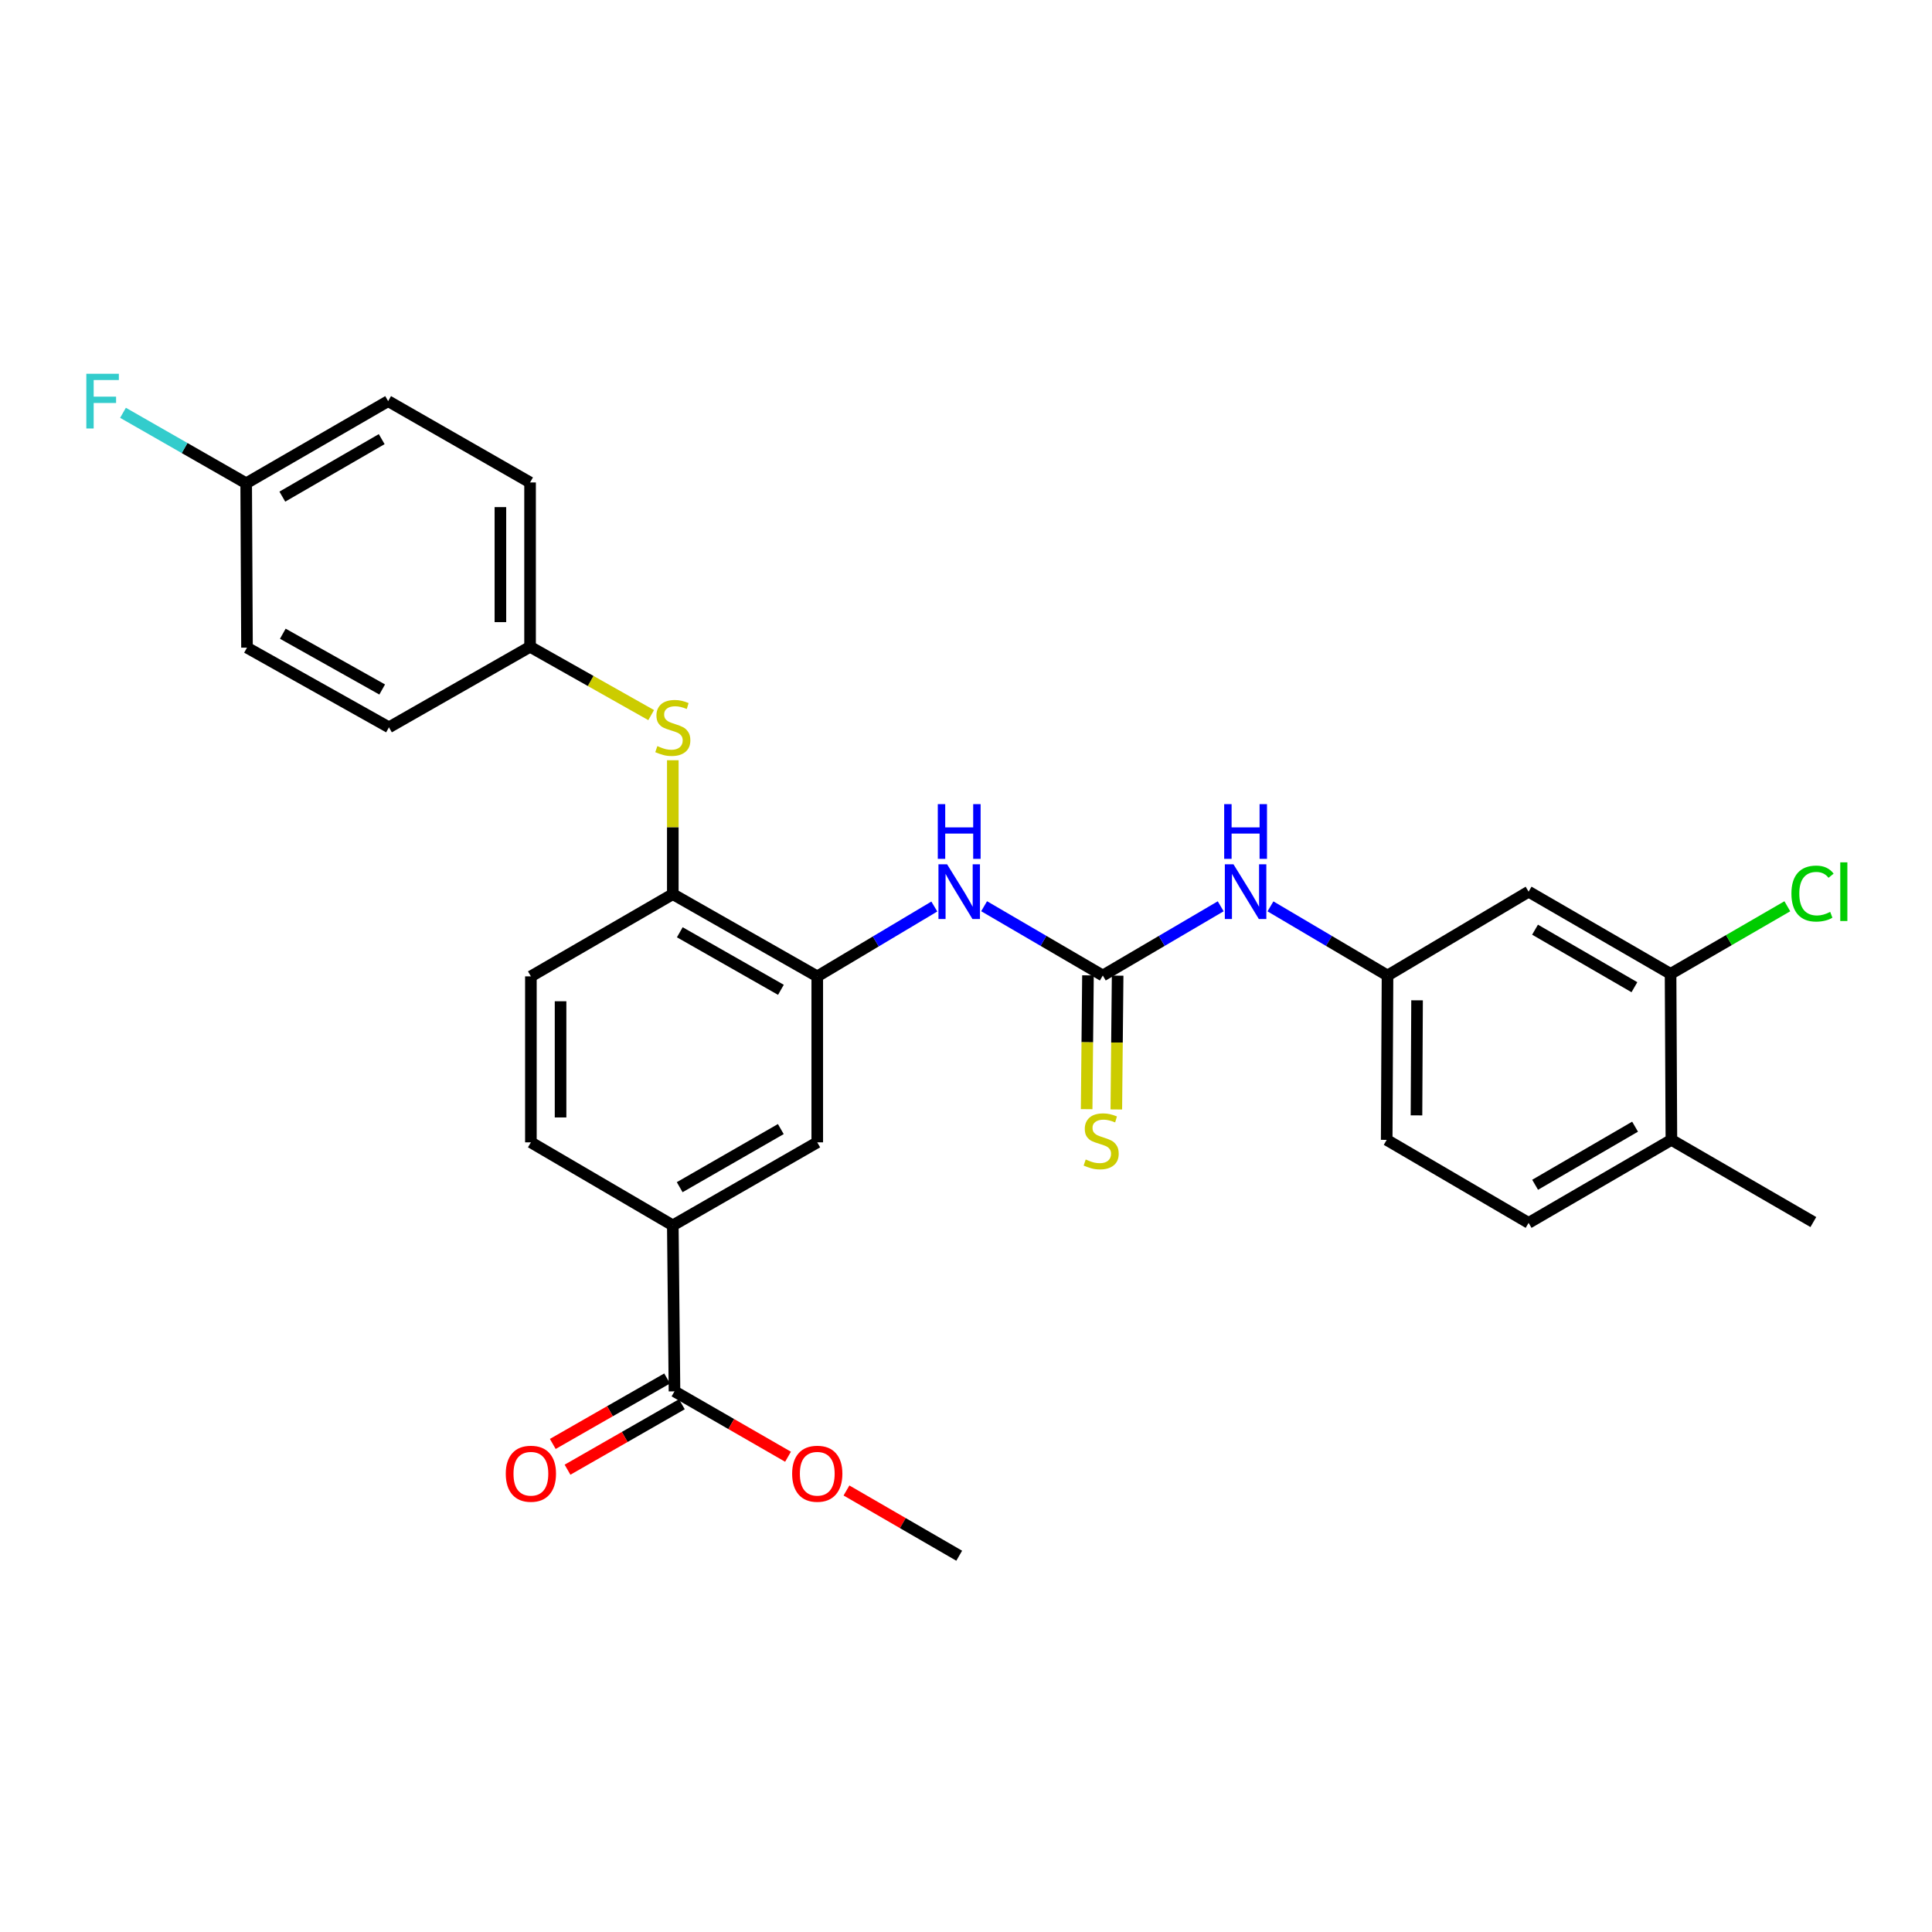 <?xml version='1.0' encoding='iso-8859-1'?>
<svg version='1.1' baseProfile='full'
              xmlns='http://www.w3.org/2000/svg'
                      xmlns:rdkit='http://www.rdkit.org/xml'
                      xmlns:xlink='http://www.w3.org/1999/xlink'
                  xml:space='preserve'
width='1000px' height='1000px' viewBox='0 0 1000 1000'>
<!-- END OF HEADER -->
<rect style='opacity:1.0;fill:#FFFFFF;stroke:none' width='1000' height='1000' x='0' y='0'> </rect>
<path class='bond-1' d='M 570.808,504.922 L 540.091,486.99' style='fill:none;fill-rule:evenodd;stroke:#000000;stroke-width:6px;stroke-linecap:butt;stroke-linejoin:miter;stroke-opacity:1' />
<path class='bond-1' d='M 540.091,486.99 L 509.375,469.058' style='fill:none;fill-rule:evenodd;stroke:#0000FF;stroke-width:6px;stroke-linecap:butt;stroke-linejoin:miter;stroke-opacity:1' />
<path class='bond-7' d='M 570.808,504.922 L 601.32,487.009' style='fill:none;fill-rule:evenodd;stroke:#000000;stroke-width:6px;stroke-linecap:butt;stroke-linejoin:miter;stroke-opacity:1' />
<path class='bond-7' d='M 601.32,487.009 L 631.832,469.095' style='fill:none;fill-rule:evenodd;stroke:#0000FF;stroke-width:6px;stroke-linecap:butt;stroke-linejoin:miter;stroke-opacity:1' />
<path class='bond-10' d='M 563.13,504.846 L 562.788,539.472' style='fill:none;fill-rule:evenodd;stroke:#000000;stroke-width:6px;stroke-linecap:butt;stroke-linejoin:miter;stroke-opacity:1' />
<path class='bond-10' d='M 562.788,539.472 L 562.446,574.097' style='fill:none;fill-rule:evenodd;stroke:#CCCC00;stroke-width:6px;stroke-linecap:butt;stroke-linejoin:miter;stroke-opacity:1' />
<path class='bond-10' d='M 578.486,504.998 L 578.144,539.623' style='fill:none;fill-rule:evenodd;stroke:#000000;stroke-width:6px;stroke-linecap:butt;stroke-linejoin:miter;stroke-opacity:1' />
<path class='bond-10' d='M 578.144,539.623 L 577.802,574.249' style='fill:none;fill-rule:evenodd;stroke:#CCCC00;stroke-width:6px;stroke-linecap:butt;stroke-linejoin:miter;stroke-opacity:1' />
<path class='bond-0' d='M 423.012,505.366 L 453.308,487.291' style='fill:none;fill-rule:evenodd;stroke:#000000;stroke-width:6px;stroke-linecap:butt;stroke-linejoin:miter;stroke-opacity:1' />
<path class='bond-0' d='M 453.308,487.291 L 483.604,469.216' style='fill:none;fill-rule:evenodd;stroke:#0000FF;stroke-width:6px;stroke-linecap:butt;stroke-linejoin:miter;stroke-opacity:1' />
<path class='bond-2' d='M 423.012,505.366 L 348.244,462.812' style='fill:none;fill-rule:evenodd;stroke:#000000;stroke-width:6px;stroke-linecap:butt;stroke-linejoin:miter;stroke-opacity:1' />
<path class='bond-2' d='M 404.201,512.329 L 351.863,482.541' style='fill:none;fill-rule:evenodd;stroke:#000000;stroke-width:6px;stroke-linecap:butt;stroke-linejoin:miter;stroke-opacity:1' />
<path class='bond-5' d='M 423.012,505.366 L 423.012,591.276' style='fill:none;fill-rule:evenodd;stroke:#000000;stroke-width:6px;stroke-linecap:butt;stroke-linejoin:miter;stroke-opacity:1' />
<path class='bond-6' d='M 348.244,462.812 L 348.244,428.154' style='fill:none;fill-rule:evenodd;stroke:#000000;stroke-width:6px;stroke-linecap:butt;stroke-linejoin:miter;stroke-opacity:1' />
<path class='bond-6' d='M 348.244,428.154 L 348.244,393.497' style='fill:none;fill-rule:evenodd;stroke:#CCCC00;stroke-width:6px;stroke-linecap:butt;stroke-linejoin:miter;stroke-opacity:1' />
<path class='bond-14' d='M 348.244,462.812 L 274.789,505.366' style='fill:none;fill-rule:evenodd;stroke:#000000;stroke-width:6px;stroke-linecap:butt;stroke-linejoin:miter;stroke-opacity:1' />
<path class='bond-3' d='M 349.114,720.166 L 348.244,634.248' style='fill:none;fill-rule:evenodd;stroke:#000000;stroke-width:6px;stroke-linecap:butt;stroke-linejoin:miter;stroke-opacity:1' />
<path class='bond-13' d='M 345.299,713.503 L 315.707,730.446' style='fill:none;fill-rule:evenodd;stroke:#000000;stroke-width:6px;stroke-linecap:butt;stroke-linejoin:miter;stroke-opacity:1' />
<path class='bond-13' d='M 315.707,730.446 L 286.115,747.388' style='fill:none;fill-rule:evenodd;stroke:#FF0000;stroke-width:6px;stroke-linecap:butt;stroke-linejoin:miter;stroke-opacity:1' />
<path class='bond-13' d='M 352.929,726.83 L 323.337,743.772' style='fill:none;fill-rule:evenodd;stroke:#000000;stroke-width:6px;stroke-linecap:butt;stroke-linejoin:miter;stroke-opacity:1' />
<path class='bond-13' d='M 323.337,743.772 L 293.746,760.715' style='fill:none;fill-rule:evenodd;stroke:#FF0000;stroke-width:6px;stroke-linecap:butt;stroke-linejoin:miter;stroke-opacity:1' />
<path class='bond-21' d='M 349.114,720.166 L 378.497,737.087' style='fill:none;fill-rule:evenodd;stroke:#000000;stroke-width:6px;stroke-linecap:butt;stroke-linejoin:miter;stroke-opacity:1' />
<path class='bond-21' d='M 378.497,737.087 L 407.88,754.007' style='fill:none;fill-rule:evenodd;stroke:#FF0000;stroke-width:6px;stroke-linecap:butt;stroke-linejoin:miter;stroke-opacity:1' />
<path class='bond-4' d='M 348.244,634.248 L 423.012,591.276' style='fill:none;fill-rule:evenodd;stroke:#000000;stroke-width:6px;stroke-linecap:butt;stroke-linejoin:miter;stroke-opacity:1' />
<path class='bond-4' d='M 351.807,614.488 L 404.145,584.407' style='fill:none;fill-rule:evenodd;stroke:#000000;stroke-width:6px;stroke-linecap:butt;stroke-linejoin:miter;stroke-opacity:1' />
<path class='bond-15' d='M 348.244,634.248 L 274.789,591.276' style='fill:none;fill-rule:evenodd;stroke:#000000;stroke-width:6px;stroke-linecap:butt;stroke-linejoin:miter;stroke-opacity:1' />
<path class='bond-17' d='M 337.043,370.138 L 305.703,352.456' style='fill:none;fill-rule:evenodd;stroke:#CCCC00;stroke-width:6px;stroke-linecap:butt;stroke-linejoin:miter;stroke-opacity:1' />
<path class='bond-17' d='M 305.703,352.456 L 274.363,334.774' style='fill:none;fill-rule:evenodd;stroke:#000000;stroke-width:6px;stroke-linecap:butt;stroke-linejoin:miter;stroke-opacity:1' />
<path class='bond-11' d='M 657.587,469.135 L 687.882,487.029' style='fill:none;fill-rule:evenodd;stroke:#0000FF;stroke-width:6px;stroke-linecap:butt;stroke-linejoin:miter;stroke-opacity:1' />
<path class='bond-11' d='M 687.882,487.029 L 718.177,504.922' style='fill:none;fill-rule:evenodd;stroke:#000000;stroke-width:6px;stroke-linecap:butt;stroke-linejoin:miter;stroke-opacity:1' />
<path class='bond-8' d='M 864.685,504.069 L 791.205,461.532' style='fill:none;fill-rule:evenodd;stroke:#000000;stroke-width:6px;stroke-linecap:butt;stroke-linejoin:miter;stroke-opacity:1' />
<path class='bond-8' d='M 845.97,510.978 L 794.534,481.203' style='fill:none;fill-rule:evenodd;stroke:#000000;stroke-width:6px;stroke-linecap:butt;stroke-linejoin:miter;stroke-opacity:1' />
<path class='bond-18' d='M 864.685,504.069 L 894.9,486.576' style='fill:none;fill-rule:evenodd;stroke:#000000;stroke-width:6px;stroke-linecap:butt;stroke-linejoin:miter;stroke-opacity:1' />
<path class='bond-18' d='M 894.9,486.576 L 925.114,469.083' style='fill:none;fill-rule:evenodd;stroke:#00CC00;stroke-width:6px;stroke-linecap:butt;stroke-linejoin:miter;stroke-opacity:1' />
<path class='bond-29' d='M 864.685,504.069 L 865.112,589.996' style='fill:none;fill-rule:evenodd;stroke:#000000;stroke-width:6px;stroke-linecap:butt;stroke-linejoin:miter;stroke-opacity:1' />
<path class='bond-9' d='M 791.205,461.532 L 718.177,504.922' style='fill:none;fill-rule:evenodd;stroke:#000000;stroke-width:6px;stroke-linecap:butt;stroke-linejoin:miter;stroke-opacity:1' />
<path class='bond-19' d='M 718.177,504.922 L 717.751,589.996' style='fill:none;fill-rule:evenodd;stroke:#000000;stroke-width:6px;stroke-linecap:butt;stroke-linejoin:miter;stroke-opacity:1' />
<path class='bond-19' d='M 733.469,517.76 L 733.171,577.312' style='fill:none;fill-rule:evenodd;stroke:#000000;stroke-width:6px;stroke-linecap:butt;stroke-linejoin:miter;stroke-opacity:1' />
<path class='bond-12' d='M 865.112,589.996 L 791.205,632.96' style='fill:none;fill-rule:evenodd;stroke:#000000;stroke-width:6px;stroke-linecap:butt;stroke-linejoin:miter;stroke-opacity:1' />
<path class='bond-12' d='M 846.308,583.164 L 794.573,613.239' style='fill:none;fill-rule:evenodd;stroke:#000000;stroke-width:6px;stroke-linecap:butt;stroke-linejoin:miter;stroke-opacity:1' />
<path class='bond-27' d='M 865.112,589.996 L 938.583,632.533' style='fill:none;fill-rule:evenodd;stroke:#000000;stroke-width:6px;stroke-linecap:butt;stroke-linejoin:miter;stroke-opacity:1' />
<path class='bond-30' d='M 274.789,505.366 L 274.789,591.276' style='fill:none;fill-rule:evenodd;stroke:#000000;stroke-width:6px;stroke-linecap:butt;stroke-linejoin:miter;stroke-opacity:1' />
<path class='bond-30' d='M 290.146,518.252 L 290.146,578.389' style='fill:none;fill-rule:evenodd;stroke:#000000;stroke-width:6px;stroke-linecap:butt;stroke-linejoin:miter;stroke-opacity:1' />
<path class='bond-16' d='M 791.205,632.96 L 717.751,589.996' style='fill:none;fill-rule:evenodd;stroke:#000000;stroke-width:6px;stroke-linecap:butt;stroke-linejoin:miter;stroke-opacity:1' />
<path class='bond-23' d='M 274.363,334.774 L 201.326,376.458' style='fill:none;fill-rule:evenodd;stroke:#000000;stroke-width:6px;stroke-linecap:butt;stroke-linejoin:miter;stroke-opacity:1' />
<path class='bond-24' d='M 274.363,334.774 L 274.363,249.717' style='fill:none;fill-rule:evenodd;stroke:#000000;stroke-width:6px;stroke-linecap:butt;stroke-linejoin:miter;stroke-opacity:1' />
<path class='bond-24' d='M 259.007,322.016 L 259.007,262.476' style='fill:none;fill-rule:evenodd;stroke:#000000;stroke-width:6px;stroke-linecap:butt;stroke-linejoin:miter;stroke-opacity:1' />
<path class='bond-20' d='M 127.42,250.144 L 200.9,207.624' style='fill:none;fill-rule:evenodd;stroke:#000000;stroke-width:6px;stroke-linecap:butt;stroke-linejoin:miter;stroke-opacity:1' />
<path class='bond-20' d='M 146.133,257.057 L 197.569,227.293' style='fill:none;fill-rule:evenodd;stroke:#000000;stroke-width:6px;stroke-linecap:butt;stroke-linejoin:miter;stroke-opacity:1' />
<path class='bond-22' d='M 127.42,250.144 L 95.542,231.905' style='fill:none;fill-rule:evenodd;stroke:#000000;stroke-width:6px;stroke-linecap:butt;stroke-linejoin:miter;stroke-opacity:1' />
<path class='bond-22' d='M 95.542,231.905 L 63.664,213.666' style='fill:none;fill-rule:evenodd;stroke:#33CCCC;stroke-width:6px;stroke-linecap:butt;stroke-linejoin:miter;stroke-opacity:1' />
<path class='bond-31' d='M 127.42,250.144 L 127.847,335.218' style='fill:none;fill-rule:evenodd;stroke:#000000;stroke-width:6px;stroke-linecap:butt;stroke-linejoin:miter;stroke-opacity:1' />
<path class='bond-28' d='M 438.134,771.472 L 467.309,788.356' style='fill:none;fill-rule:evenodd;stroke:#FF0000;stroke-width:6px;stroke-linecap:butt;stroke-linejoin:miter;stroke-opacity:1' />
<path class='bond-28' d='M 467.309,788.356 L 496.483,805.24' style='fill:none;fill-rule:evenodd;stroke:#000000;stroke-width:6px;stroke-linecap:butt;stroke-linejoin:miter;stroke-opacity:1' />
<path class='bond-26' d='M 201.326,376.458 L 127.847,335.218' style='fill:none;fill-rule:evenodd;stroke:#000000;stroke-width:6px;stroke-linecap:butt;stroke-linejoin:miter;stroke-opacity:1' />
<path class='bond-26' d='M 197.82,356.881 L 146.384,328.012' style='fill:none;fill-rule:evenodd;stroke:#000000;stroke-width:6px;stroke-linecap:butt;stroke-linejoin:miter;stroke-opacity:1' />
<path class='bond-25' d='M 274.363,249.717 L 200.9,207.624' style='fill:none;fill-rule:evenodd;stroke:#000000;stroke-width:6px;stroke-linecap:butt;stroke-linejoin:miter;stroke-opacity:1' />
<path  class='atom-2' d='M 490.223 447.372
L 499.503 462.372
Q 500.423 463.852, 501.903 466.532
Q 503.383 469.212, 503.463 469.372
L 503.463 447.372
L 507.223 447.372
L 507.223 475.692
L 503.343 475.692
L 493.383 459.292
Q 492.223 457.372, 490.983 455.172
Q 489.783 452.972, 489.423 452.292
L 489.423 475.692
L 485.743 475.692
L 485.743 447.372
L 490.223 447.372
' fill='#0000FF'/>
<path  class='atom-2' d='M 485.403 416.22
L 489.243 416.22
L 489.243 428.26
L 503.723 428.26
L 503.723 416.22
L 507.563 416.22
L 507.563 444.54
L 503.723 444.54
L 503.723 431.46
L 489.243 431.46
L 489.243 444.54
L 485.403 444.54
L 485.403 416.22
' fill='#0000FF'/>
<path  class='atom-7' d='M 340.244 386.178
Q 340.564 386.298, 341.884 386.858
Q 343.204 387.418, 344.644 387.778
Q 346.124 388.098, 347.564 388.098
Q 350.244 388.098, 351.804 386.818
Q 353.364 385.498, 353.364 383.218
Q 353.364 381.658, 352.564 380.698
Q 351.804 379.738, 350.604 379.218
Q 349.404 378.698, 347.404 378.098
Q 344.884 377.338, 343.364 376.618
Q 341.884 375.898, 340.804 374.378
Q 339.764 372.858, 339.764 370.298
Q 339.764 366.738, 342.164 364.538
Q 344.604 362.338, 349.404 362.338
Q 352.684 362.338, 356.404 363.898
L 355.484 366.978
Q 352.084 365.578, 349.524 365.578
Q 346.764 365.578, 345.244 366.738
Q 343.724 367.858, 343.764 369.818
Q 343.764 371.338, 344.524 372.258
Q 345.324 373.178, 346.444 373.698
Q 347.604 374.218, 349.524 374.818
Q 352.084 375.618, 353.604 376.418
Q 355.124 377.218, 356.204 378.858
Q 357.324 380.458, 357.324 383.218
Q 357.324 387.138, 354.684 389.258
Q 352.084 391.338, 347.724 391.338
Q 345.204 391.338, 343.284 390.778
Q 341.404 390.258, 339.164 389.338
L 340.244 386.178
' fill='#CCCC00'/>
<path  class='atom-8' d='M 638.454 447.372
L 647.734 462.372
Q 648.654 463.852, 650.134 466.532
Q 651.614 469.212, 651.694 469.372
L 651.694 447.372
L 655.454 447.372
L 655.454 475.692
L 651.574 475.692
L 641.614 459.292
Q 640.454 457.372, 639.214 455.172
Q 638.014 452.972, 637.654 452.292
L 637.654 475.692
L 633.974 475.692
L 633.974 447.372
L 638.454 447.372
' fill='#0000FF'/>
<path  class='atom-8' d='M 633.634 416.22
L 637.474 416.22
L 637.474 428.26
L 651.954 428.26
L 651.954 416.22
L 655.794 416.22
L 655.794 444.54
L 651.954 444.54
L 651.954 431.46
L 637.474 431.46
L 637.474 444.54
L 633.634 444.54
L 633.634 416.22
' fill='#0000FF'/>
<path  class='atom-11' d='M 561.963 600.151
Q 562.283 600.271, 563.603 600.831
Q 564.923 601.391, 566.363 601.751
Q 567.843 602.071, 569.283 602.071
Q 571.963 602.071, 573.523 600.791
Q 575.083 599.471, 575.083 597.191
Q 575.083 595.631, 574.283 594.671
Q 573.523 593.711, 572.323 593.191
Q 571.123 592.671, 569.123 592.071
Q 566.603 591.311, 565.083 590.591
Q 563.603 589.871, 562.523 588.351
Q 561.483 586.831, 561.483 584.271
Q 561.483 580.711, 563.883 578.511
Q 566.323 576.311, 571.123 576.311
Q 574.403 576.311, 578.123 577.871
L 577.203 580.951
Q 573.803 579.551, 571.243 579.551
Q 568.483 579.551, 566.963 580.711
Q 565.443 581.831, 565.483 583.791
Q 565.483 585.311, 566.243 586.231
Q 567.043 587.151, 568.163 587.671
Q 569.323 588.191, 571.243 588.791
Q 573.803 589.591, 575.323 590.391
Q 576.843 591.191, 577.923 592.831
Q 579.043 594.431, 579.043 597.191
Q 579.043 601.111, 576.403 603.231
Q 573.803 605.311, 569.443 605.311
Q 566.923 605.311, 565.003 604.751
Q 563.123 604.231, 560.883 603.311
L 561.963 600.151
' fill='#CCCC00'/>
<path  class='atom-14' d='M 261.789 762.8
Q 261.789 756, 265.149 752.2
Q 268.509 748.4, 274.789 748.4
Q 281.069 748.4, 284.429 752.2
Q 287.789 756, 287.789 762.8
Q 287.789 769.68, 284.389 773.6
Q 280.989 777.48, 274.789 777.48
Q 268.549 777.48, 265.149 773.6
Q 261.789 769.72, 261.789 762.8
M 274.789 774.28
Q 279.109 774.28, 281.429 771.4
Q 283.789 768.48, 283.789 762.8
Q 283.789 757.24, 281.429 754.44
Q 279.109 751.6, 274.789 751.6
Q 270.469 751.6, 268.109 754.4
Q 265.789 757.2, 265.789 762.8
Q 265.789 768.52, 268.109 771.4
Q 270.469 774.28, 274.789 774.28
' fill='#FF0000'/>
<path  class='atom-19' d='M 927.236 462.512
Q 927.236 455.472, 930.516 451.792
Q 933.836 448.072, 940.116 448.072
Q 945.956 448.072, 949.076 452.192
L 946.436 454.352
Q 944.156 451.352, 940.116 451.352
Q 935.836 451.352, 933.556 454.232
Q 931.316 457.072, 931.316 462.512
Q 931.316 468.112, 933.636 470.992
Q 935.996 473.872, 940.556 473.872
Q 943.676 473.872, 947.316 471.992
L 948.436 474.992
Q 946.956 475.952, 944.716 476.512
Q 942.476 477.072, 939.996 477.072
Q 933.836 477.072, 930.516 473.312
Q 927.236 469.552, 927.236 462.512
' fill='#00CC00'/>
<path  class='atom-19' d='M 952.516 446.352
L 956.196 446.352
L 956.196 476.712
L 952.516 476.712
L 952.516 446.352
' fill='#00CC00'/>
<path  class='atom-22' d='M 410.012 762.8
Q 410.012 756, 413.372 752.2
Q 416.732 748.4, 423.012 748.4
Q 429.292 748.4, 432.652 752.2
Q 436.012 756, 436.012 762.8
Q 436.012 769.68, 432.612 773.6
Q 429.212 777.48, 423.012 777.48
Q 416.772 777.48, 413.372 773.6
Q 410.012 769.72, 410.012 762.8
M 423.012 774.28
Q 427.332 774.28, 429.652 771.4
Q 432.012 768.48, 432.012 762.8
Q 432.012 757.24, 429.652 754.44
Q 427.332 751.6, 423.012 751.6
Q 418.692 751.6, 416.332 754.4
Q 414.012 757.2, 414.012 762.8
Q 414.012 768.52, 416.332 771.4
Q 418.692 774.28, 423.012 774.28
' fill='#FF0000'/>
<path  class='atom-23' d='M 44.684 193.464
L 61.524 193.464
L 61.524 196.704
L 48.484 196.704
L 48.484 205.304
L 60.084 205.304
L 60.084 208.584
L 48.484 208.584
L 48.484 221.784
L 44.684 221.784
L 44.684 193.464
' fill='#33CCCC'/>
</svg>
